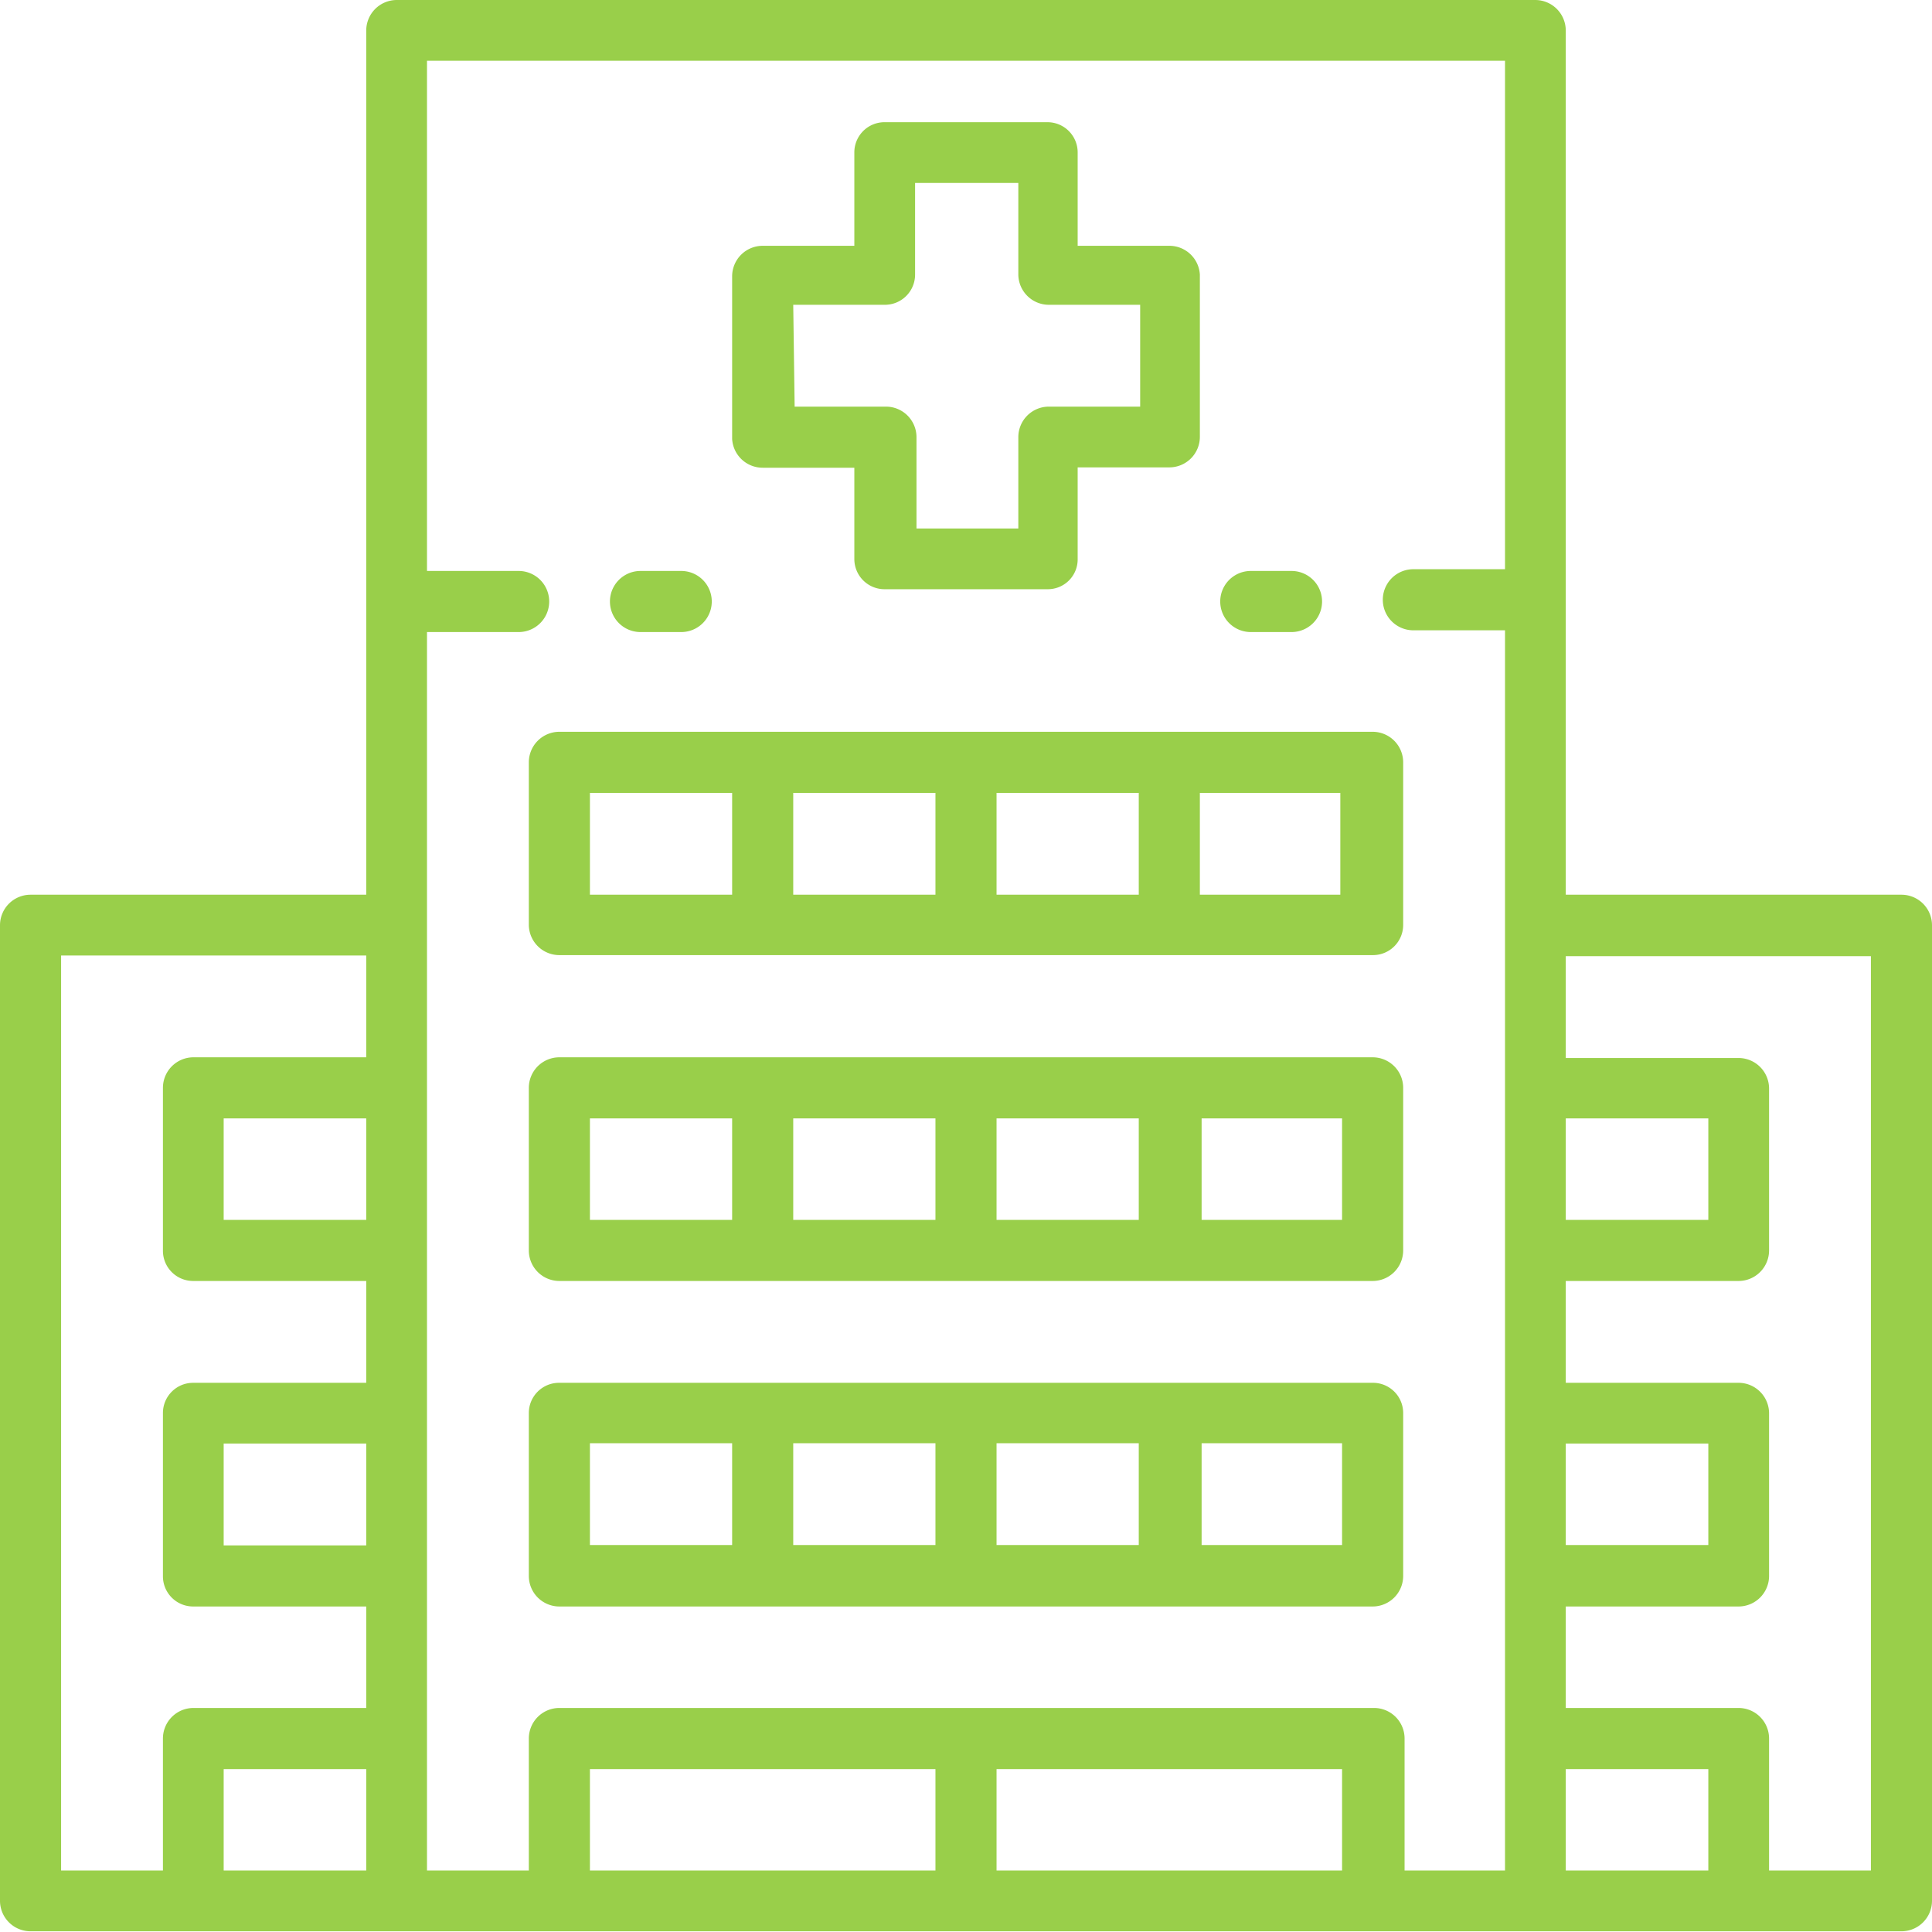 <svg xmlns="http://www.w3.org/2000/svg" width="55.02" height="55.01" viewBox="0 0 55.02 55.01"><title>Recurso 1</title><path d="M39.09,39.38H15.92a.86.86,0,0,0-.86.86v4.64a.87.87,0,0,0,.87.87H39.09a.87.87,0,0,0,.87-.87V40.24h0A.86.86,0,0,0,39.09,39.38ZM20.85,44H16.8v-2.9h4.05Zm5.79,0H22.59v-2.9h4.05Zm5.79,0H28.38v-2.9h4.05Zm5.79,0h-4v-2.9h4Z" style="fill:#99cf4a"/><path d="M39.09,30.11H15.93a.87.87,0,0,0-.87.87v4.63a.87.87,0,0,0,.87.87H39.09a.87.87,0,0,0,.87-.87V31A.87.87,0,0,0,39.09,30.11ZM20.85,34.74H16.8V31.85h4.05Zm5.79,0H22.59V31.85h4.05Zm5.79,0H28.38V31.85h4.05Zm5.79,0h-4V31.85h4Z" style="fill:#99cf4a"/><path d="M15.06,21.71v4.64h0a.87.87,0,0,0,.87.85H39.1a.86.86,0,0,0,.86-.86V21.71a.87.87,0,0,0-.87-.87H15.93A.87.87,0,0,0,15.06,21.71Zm19.11.87h4v2.9h-4Zm-5.79,0h4.05v2.9H28.38Zm-5.79,0h4.05v2.9H22.59Zm-5.79,0h4.05v2.9H16.8Z" style="fill:#99cf4a"/><path d="M21.72,13.32h2.61v2.6h0a.86.86,0,0,0,.86.86h4.65a.85.85,0,0,0,.85-.87v-2.6H33.3a.87.87,0,0,0,.87-.87V7.82A.87.87,0,0,0,33.3,7H30.69V4.34h0a.86.86,0,0,0-.86-.86H25.18a.86.86,0,0,0-.85.87V7H21.72a.87.87,0,0,0-.87.87v4.63A.87.87,0,0,0,21.72,13.32Zm.87-4.64h2.6a.86.86,0,0,0,.87-.86V5.21H29V7.82a.87.87,0,0,0,.87.86h2.6v2.9h-2.6a.87.87,0,0,0-.87.87v2.6h-2.9v-2.6a.87.87,0,0,0-.87-.87h-2.6Z" style="fill:#99cf4a"/><path d="M18.24,18H19.4a.87.87,0,0,0,0-1.74H18.24a.87.87,0,0,0,0,1.74Z" style="fill:#99cf4a"/><path d="M35.62,18h1.16a.87.87,0,0,0,0-1.74H35.62a.87.87,0,0,0,0,1.74Z" style="fill:#99cf4a"/><path d="M54.15,25.48H44.59V.87A.87.87,0,0,0,43.72,0H11.3a.87.87,0,0,0-.87.87V25.48H.87a.87.87,0,0,0-.87.87V54.14A.87.87,0,0,0,.87,55H54.15a.87.87,0,0,0,.87-.87V26.35A.87.87,0,0,0,54.15,25.48ZM10.43,53.27H6.37V50.38h4.06Zm0-9.26H6.37v-2.9h4.06Zm0-9.27H6.37V31.85h4.06Zm0-4.63H5.5a.87.87,0,0,0-.86.87v4.63a.86.86,0,0,0,.86.87h4.93v2.9H5.5a.86.86,0,0,0-.86.86v4.64a.86.86,0,0,0,.86.87h4.93v2.89H5.5a.87.87,0,0,0-.86.87v3.76H1.74V27.21h8.69ZM38.22,53.27H28.38V50.38h9.84Zm-11.58,0H16.8V50.38h9.84ZM42.86,16.21H40.25a.87.87,0,0,0,0,1.74h2.61v8.4h0V31h0v4.63h0v4.62h0v4.64h0v4.62h0v3.76H40V49.51a.87.87,0,0,0-.87-.87H15.93a.87.87,0,0,0-.87.87v3.76h-2.9V18h2.61a.87.87,0,1,0,0-1.74H12.16V1.73h30.7Zm1.73,15.64h4.06v2.89H44.59Zm0,9.26h4.06V44H44.59Zm4.06,12.16H44.59V50.38h4.06Zm4.63,0h-2.9V49.51a.87.87,0,0,0-.86-.87H44.59V45.75h4.93a.87.87,0,0,0,.86-.87V40.24a.87.87,0,0,0-.86-.86H44.59v-2.9h4.93a.87.87,0,0,0,.86-.87V31a.87.87,0,0,0-.86-.87H44.59v-2.9h8.69Z" style="fill:#99cf4a"/></svg>